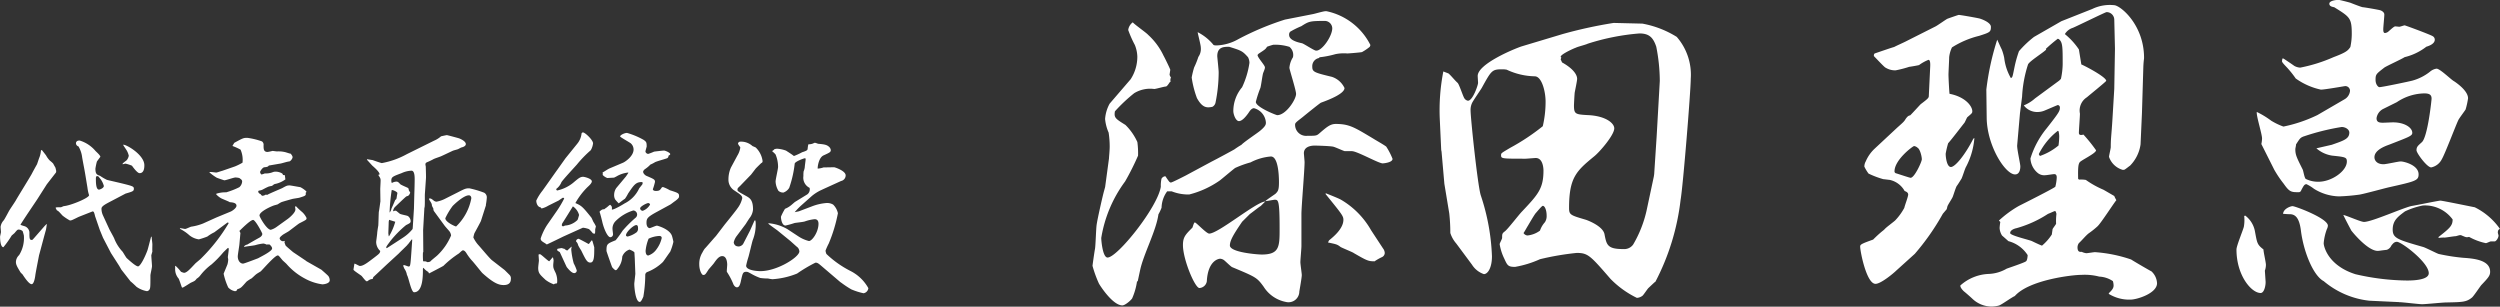 <svg xmlns="http://www.w3.org/2000/svg" width="212" height="26.008" viewBox="0 0 212 26.008">
  <rect x="0" y="0" width="212" height="26.008" fill="#333333" stroke="none"/>
  <g id="社長サイン" transform="translate(-648 -1071.983)">
    <path id="代表取締役_深田_理恵" data-name="代表取締役 深田 理恵" d="M815.282,1097.34c-.12-.119-.625-.562-.743-.651-.03-.031-.327-.3-.3-.5a3.825,3.825,0,0,1,2.407-.977,3.245,3.245,0,0,0,1.516-.444c.059-.029,1.486-.5,1.634-.621.119-.059.148-.444.148-.532a2.783,2.783,0,0,0-1.634-1.184c-.059-.059-.5-.444-.535-.473a1.3,1.3,0,0,1-.208-.651,4.622,4.622,0,0,1,.059-.5l-.119-.119a9.117,9.117,0,0,1,1.694-1.243c.416-.208,2.942-1.48,3.091-1.627a3.807,3.807,0,0,0,.119-.769c0-.088,0-.3-.208-.3-.119,0-.625.089-.743.089a.867.867,0,0,1-.683-.207,1.7,1.7,0,0,1-.595-1.213,7.533,7.533,0,0,1,1.367-2.544c1.07-1.362,1.13-1.48,1.13-1.776a.2.2,0,0,0-.178-.207c-.03,0-.981.414-1.13.473a1.632,1.632,0,0,1-.594.118,1.419,1.419,0,0,1-1.159-.562,3.254,3.254,0,0,0,.951-.592l2.05-1.508.148-.148a6.342,6.342,0,0,0,.148-1.244c0-1.479,0-1.864-.327-2.129l-.089-.031a13.112,13.112,0,0,0-1.011.858l.03.059c-.208.238-1.456,1.007-1.545,1.273a10.535,10.535,0,0,0-.5,2.722c-.03.238-.148,1.184-.178,1.391l-.238,2.723c-.03.3.267,1.568.267,1.8s-.059.681-.445.681c-.833,0-2.378-2.425-2.408-4.793l-.03-2.4a22.4,22.4,0,0,1,.922-4.233c.089.178.267.593.386.829a4.287,4.287,0,0,1,.208.71,4.421,4.421,0,0,0,.565,1.716c.148-.059.148-.148.3-.887a9.882,9.882,0,0,1,.386-1.391,8.681,8.681,0,0,1,1.277-1.213l2.318-1.331,2.615-1.036a3.436,3.436,0,0,1,1.843-.325c.535,0,2.555,1.656,2.555,4.467,0,.119-.03.178-.059.71l-.119,3.965-.119,2.663a3.2,3.2,0,0,1-.891,1.805c-.09.058-.387.3-.446.324-.03.031-.119.031-.178.031a1.719,1.719,0,0,1-1.159-1.1c0-.119.148-.71.148-.829,0-.8.06-.976.148-2.455l.149-2.486.059-3.4-.059-2.485a.652.652,0,0,0-.654-.621c-.089,0-2.5,1.184-2.852,1.331a1.218,1.218,0,0,0-.684.533,5.918,5.918,0,0,1,1.189,1.3l.208,1.273c.3.119,2.11,1.065,2.11,1.391,0,.059-1.575,1.331-1.634,1.391a1.331,1.331,0,0,0-.594,1.391c0,.237-.089,1.391-.089,1.627,0,.207.178.207.386.148a13.22,13.22,0,0,1,1.07,1.331c0,.267-1.308.859-1.4,1.036-.089.148-.148.355-.119,1.391.059.059.089.059.119.059a2.357,2.357,0,0,1,.535.029,7.823,7.823,0,0,0,1.486.829c.059.029.862.5.922.532a2.756,2.756,0,0,0,.178.355c-.267.326-1.308,1.953-1.6,2.219a7.024,7.024,0,0,1-.743.592c-.267.207-.594.621-.832.828a.635.635,0,0,0-.119.355c0,.355.148.415.356.386a1.209,1.209,0,0,0,.386.118c.119,0,.625-.089.743-.089a11.965,11.965,0,0,1,3.061.622c.267.177,1.693,1.005,1.723,1.005a1.46,1.46,0,0,1,.475,1.007c0,.857-1.694,1.391-2.259,1.391a3.306,3.306,0,0,1-1.813-.474l-.03-.059c.178-.176.417-.383.417-.65a1.292,1.292,0,0,0-.06-.386,2.253,2.253,0,0,0-1.158-.383,4.862,4.862,0,0,0-1.486-.149c-.861,0-4.487.444-5.675,1.8-.238.089-1.129.74-1.337.8a2.483,2.483,0,0,1-.654.089A2.37,2.37,0,0,1,815.282,1097.34Zm6.388-7.22a9.586,9.586,0,0,1-2.674,1.213c-.148.03-.535.148-.535.414,0,.207,1.575.563,1.842.68.12.06.8.384.862.384a4.247,4.247,0,0,0,.832-.946c0-.059.059-.385.059-.445.031-.088.3-.413.3-.472a5.137,5.137,0,0,1,.031-.829l-.059-.207-.089-.031C822.146,1089.914,821.76,1090.091,821.67,1090.12Zm-.772-5.089c0,.059,0,.059.089.178a4.992,4.992,0,0,0,1.575-.888,6.065,6.065,0,0,0,.059-.77,1.787,1.787,0,0,0-.059-.444l-.059-.03A5.685,5.685,0,0,0,820.9,1085.031Zm-79.718,10.978a10.033,10.033,0,0,1-.535-1.48c0-.059.178-1.3.208-1.421.06-.325.09-1.8.148-2.1.06-.445.506-2.427.625-2.841l.089-.326.327-2.425c0-.119.06-.651.06-1.007a7.893,7.893,0,0,0-.09-1.183,3.674,3.674,0,0,1-.3-1.154,3.156,3.156,0,0,1,.387-1.3l1.782-2.072a3.51,3.51,0,0,0,.565-1.922,2.862,2.862,0,0,0-.209-.977,9.409,9.409,0,0,1-.564-1.272.951.951,0,0,1,.386-.652c.178.207,1.159.888,1.308,1.065a5.619,5.619,0,0,1,1.308,1.776c.059.089.564,1.125.564,1.184,0,.029-.059.384-.059.414a.6.6,0,0,0,.119.237.492.492,0,0,0-.03.355l-.059.03c-.089.118-.238.384-.356.384-.148,0-.832.207-.98.207a2.6,2.6,0,0,0-1.694.356,13.693,13.693,0,0,0-1.635,1.539c-.088.532.031.621.892,1.153a4.778,4.778,0,0,1,1.011,1.451,6.948,6.948,0,0,1,.059,1.153,21.576,21.576,0,0,1-1.1,2.191,11.01,11.01,0,0,0-2.021,4.792c0,.207.119,1.658.535,1.658.833,0,4.25-4.262,4.517-6.007a2.646,2.646,0,0,1,.059-.681.415.415,0,0,1,.327-.207c.327.473.356.533.475.533.09,0,1.07-.5,1.248-.592l2.2-1.183c.417-.207,1.784-.948,1.932-1.036a6.776,6.776,0,0,1,.594-.385c.208-.236,1.367-1.005,1.575-1.183.5-.413.5-.562.5-.71a1.35,1.35,0,0,0-1.01-1.212c-.209,0-.357.236-.476.414-.148.207-.5.68-.8.68-.267,0-.476-.562-.476-.859a3.135,3.135,0,0,1,.743-2.012,7.255,7.255,0,0,0,.624-2.071,1.1,1.1,0,0,0-.119-.474c-.475-.532-.564-.562-1.6-.886-.445,0-1.01,0-1.01.8,0,.059.119,1.155.119,1.362a13.06,13.06,0,0,1-.267,2.573.527.527,0,0,1-.267.356c-.446.089-.833.119-1.308-.74a8.3,8.3,0,0,1-.446-1.745,7.211,7.211,0,0,1,.209-.858,6.919,6.919,0,0,0,.356-.888,1.173,1.173,0,0,0,.208-.8c0-.208-.238-1.1-.267-1.3a4.17,4.17,0,0,1,1.307,1.036c.03.058.09.088.3.088a4,4,0,0,0,1.842-.532,23.8,23.8,0,0,1,3.952-1.658l2.408-.473c.148-.029.861-.237,1.01-.237h.119a5.4,5.4,0,0,1,3.714,2.87l-.059.149a4.362,4.362,0,0,1-.654.444c-.059.03-1.13.118-1.247.118a3.585,3.585,0,0,0-1.011.059,7.842,7.842,0,0,1-1.367.266v.059a.7.7,0,0,0-.594.741c0,.443.178.5,1.663.858a1.8,1.8,0,0,1,1.07.947c0,.473-1.248.976-1.991,1.242-.089.031-1.367,1.066-1.545,1.214-.327.266-.653.473-.653.62a.935.935,0,0,0,1.04.977c.684,0,.773,0,.981-.176.653-.562.95-.829,1.427-.829,1.159,0,1.6.3,3.18,1.243.178.118.921.532,1.1.68a5.732,5.732,0,0,1,.535,1.036c0,.326-.8.385-.832.385-.356,0-2.169-1.036-2.615-1.036h-.594c-.09,0-.833-.355-1.011-.385-.3-.058-1.4-.088-1.545-.088-.387,0-.922.119-.922.651,0,.031.059.68.059.741,0,.709-.267,3.786-.267,4.408v2.723c0,.207-.089,1.183-.089,1.36s.119.948.119,1.1c0,.208-.178,1.213-.208,1.391a.917.917,0,0,1-1.13.887,2.872,2.872,0,0,1-1.9-1.3c-.564-.769-.624-.8-2.675-1.657-.118-.059-.564-.5-.683-.591a.624.624,0,0,0-.327-.119c-.148,0-1.04.177-1.13,1.922a.681.681,0,0,1-.624.563c-.386,0-1.4-2.425-1.4-3.639,0-.68.208-.887.8-1.48.029-.03.119-.444.208-.444.119,0,.98.947,1.218.947.773,0,3.983-2.693,4.755-2.722l-.386.384c-.119.058-.595.443-.922.68l-.653.651c-.683,1.006-1.04,1.569-1.04,2.012,0,.591,2.348.77,2.7.77,1.516,0,1.516-.681,1.516-2.219,0-2.426-.119-2.426-.416-2.426-.09,0-.683.118-.8.118.12-.118.743-.532.862-.621.208-.207.3-.3.3-.976,0-.562-.059-2.19-.683-2.19a4.482,4.482,0,0,0-1.724.5,8.46,8.46,0,0,0-1.308.473c-.208.148-1.219,1.007-1.308,1.065a7.888,7.888,0,0,1-2.586,1.184,3.806,3.806,0,0,1-1.485-.266h-.387a2.451,2.451,0,0,0-.475,1.391,4.261,4.261,0,0,1-.267.563c-.178,1.361-1.248,3.344-1.545,4.7,0,0-.178.828-.208.976h-.06a5.526,5.526,0,0,1-.415,1.451c-.12.176-.595.591-.832.591C742.309,1097.872,741.18,1096.038,741.18,1096.009Zm14.264-20.061c-.119.207-.178.236-.713.591-.03.03-.089.089-.089.119,0,.207.624.858.624,1.036,0,.058,0,.117-.148.473-.059.148-.178,1.1-.238,1.273a9.191,9.191,0,0,0-.386,1.183c0,.445,1.724,1.125,1.813,1.125.742,0,1.6-1.331,1.6-1.8,0-.326-.565-2.072-.565-2.219a1.975,1.975,0,0,1,.3-.888.882.882,0,0,0-.3-.886,4.107,4.107,0,0,0-1.366-.178A5.378,5.378,0,0,0,755.444,1075.948Zm2.912-1.746a7.042,7.042,0,0,0-.951.473.36.36,0,0,0-.088.266c0,.445.683.622,1.1.711.178.058.981.591,1.159.621.5.089,1.4-1.213,1.4-1.894a.641.641,0,0,0-.594-.621C759.069,1073.759,759.01,1073.788,758.356,1074.2Zm93.085,23.4-2.526-.119a7.2,7.2,0,0,1-3.863-1.658c-.861-.443-1.694-2.425-1.931-4.26-.148-1.243-.565-1.42-.981-1.42-.089,0-.148,0-.535-.03.03-.444.653-.651.8-.651.238,0,3,1.035,3,1.657a.78.78,0,0,1-.089.3,4.521,4.521,0,0,0-.267,1.184c0,.266.356,1.894,2.7,2.633a20.021,20.021,0,0,0,4.368.533c.476,0,1.842-.03,1.842-.621,0-.917-2.318-2.662-2.7-2.662-.238,0-.356.176-.476.324a.65.65,0,0,1-.386.356c-.535.059-.624.089-.772.089-.714,0-1.783-1.155-2.229-1.716-.238-.444-.564-1.065-.683-1.332.3.059,1.486.593,1.753.593.684,0,3.477-1.274,4.1-1.362.356-.059,2.228-.444,2.377-.444.178,0,2.883.562,2.912.562a5.649,5.649,0,0,1,2.139,1.835c-.119.059-.178.118-.178.326,0,.029.059.207.059.236,0,.207-.208.5-.327.5h-.327c-.059,0-.356.148-.417.148a5.066,5.066,0,0,1-1.427-.532c-.237.059-.267.029-.624-.119a.228.228,0,0,0-.148-.029c-.059,0-.327.088-.356.088-.148,0-.832.119-.951.119a2.473,2.473,0,0,0-.475.029l-.059-.059c.98-.769,1.219-.976,1.219-1.508a2.907,2.907,0,0,0-2.526-1.183,6.514,6.514,0,0,0-1.516.5c-.594.444-1.04.769-1.04,1.538,0,.74.416.859,2.585,1.48.208.059,1.129.533,1.308.591a16.617,16.617,0,0,0,2.08.326c.892.059,2.289.178,2.289,1.184,0,.326-.148.5-.743,1.125-.148.176-.653.946-.8,1.065-.475.385-.8.385-2.169.414-.328,0-1.754.148-2.051.148S851.738,1097.607,851.441,1097.607Zm-149.653-1.589.089-.806-.044-1.18c0-.135-.031-.508-.031-.627-.06-.12-.39-.239-.42-.255a.99.99,0,0,0-.615.6,1.713,1.713,0,0,1-.391,1.016c-.014.03-.089.134-.165.134s-.239-.179-.3-.254c-.031-.059-.481-1.345-.481-1.374,0-.6.045-.612.78-.912a9.351,9.351,0,0,0,.585-.806,10.221,10.221,0,0,1,1.125-1.12.349.349,0,0,0-.21-.6,3.625,3.625,0,0,0-1.516.912.9.9,0,0,0-.255.627c0,.12.045.4.045.477a.242.242,0,0,1-.225.254c-.24,0-.54-.7-.675-1.255-.03-.149-.2-.806-.225-.85-.015-.016-.015-.016,0-.091.2-.164.21-.164.39-.179a1.727,1.727,0,0,1,.2-.149c.2-.165.21-.194.3-.225.105.105.166.134.135.4.121.059.931-.418,1.066-.508a2.686,2.686,0,0,0,1.246-1.271c.044-.075.255-.313.284-.374a.38.38,0,0,0,.015-.1.068.068,0,0,0-.075-.076c-.5,0-.661.239-1.156.971a3.252,3.252,0,0,1-.27.448c-.09.045-.526.388-.526.388a3.622,3.622,0,0,1-.3-.329.756.756,0,0,1-.09-.4,1.059,1.059,0,0,1,.18-.568l.825-.986.2-.3-.015-.031a2.471,2.471,0,0,0-.886.27,3.212,3.212,0,0,1-.315.165c-.089,0-.525.03-.57.03a1.109,1.109,0,0,1-.4-.269l.03-.075-.03-.09.015-.045c.18-.089.435-.284.63-.358l1.1-.464c.194-.089.885-.553.885-1.12a.7.7,0,0,0-.24-.522c-.135-.105-.9-.523-.9-.582,0-.12.375-.3.585-.3a6.506,6.506,0,0,1,1.426.6c.21.165.24.194.24.553,0,.031-.105.359-.105.434a.26.26,0,0,0,.24.193,4.954,4.954,0,0,0,.495-.193c.1-.015.735-.09.841-.09s.525.179.525.3c0,.059-.076.1-.135.12-.015.09-.031.194-.15.238-.15.06-.87.254-1.005.329a2.512,2.512,0,0,1-.39.2,2.549,2.549,0,0,1-.481.4c-.06.059-.135.134-.135.209,0,.165.2.314.27.344.661.284.735.313.735.522a5.254,5.254,0,0,1-.18.613c0,.12.165.149.24.149.315,0,.36-.06.509-.283a.139.139,0,0,1,.121-.045,3.387,3.387,0,0,1,.57.268c.706.225.781.254.781.493,0,.105,0,.165-.286.39-.149.1-.374.283-.45.328l-1.125.613c-.825.448-.9.568-.9.941,0,.418.24.448.256.448.1,0,.525-.21.63-.21.045,0,1.139.3,1.29.926.015.031.105.418.105.449a4.782,4.782,0,0,1-.27.836c-.076.089-.6.867-.63.881a3.952,3.952,0,0,1-1.306.836.268.268,0,0,0-.18.27,11.092,11.092,0,0,1-.165,1.837c-.06.12-.18.433-.3.433C701.863,1097.586,701.773,1096.167,701.789,1096.017Zm1.215-3.794a3.677,3.677,0,0,0-.256,1.031c0,.044,0,.4.225.4a1.366,1.366,0,0,0,.706-.538,2.485,2.485,0,0,0,.435-.941c0-.134-.09-.179-.21-.179A2.407,2.407,0,0,0,703,1092.223Zm-1.921-.284c0,.045.06.105.15.105a2.136,2.136,0,0,0,.75-.358.407.407,0,0,0,.121-.358c0-.075,0-.255-.15-.255C701.728,1091.073,701.083,1091.655,701.083,1091.938Zm1.2-2.285a.228.228,0,0,0,.226.209,1.2,1.2,0,0,0,.615-.522c0-.089-.105-.134-.15-.134C702.838,1089.206,702.283,1089.489,702.283,1089.653Zm82.279,5.97c-1.694-1.952-1.9-2.189-2.852-2.189a22.963,22.963,0,0,0-3.12.533,8.734,8.734,0,0,1-2.11.651c-.594,0-.653-.119-.921-.71a4.377,4.377,0,0,1-.386-1.212c0-.09.208-.445.208-.534,0-.326,0-.384.238-.562.267-.207,1.189-1.42,1.456-1.687,1.337-1.42,1.813-1.923,1.813-3.461,0-.059,0-1.067-.654-1.067-.118,0-.742.059-.861.059-2.021,0-2.081,0-2.081-.3,0-.178.03-.178.773-.622a18.331,18.331,0,0,0,2.764-1.834,9.219,9.219,0,0,0,.238-2.072c0-.886-.328-2.159-.922-2.159a5.832,5.832,0,0,1-2.377-.562,2.041,2.041,0,0,0-.416-.031c-.833,0-.892.119-1.694,1.569-.119.208-.743,1.094-.832,1.3a1.382,1.382,0,0,0-.119.651c0,.592.594,6.3.862,7.161a18.307,18.307,0,0,1,.95,5.177c0,.977-.356,1.509-.683,1.509a1.921,1.921,0,0,1-1.011-.8l-1.337-1.8a2.527,2.527,0,0,1-.5-.888,15.091,15.091,0,0,0-.089-1.657l-.416-2.515-.238-2.722-.03-.148-.119-2.575a17.118,17.118,0,0,1,.3-4.082c.059.029.386.148.446.177.238.207.535.592.773.8.148.177.445,1.124.564,1.3a.458.458,0,0,0,.3.207c.416,0,.862-1.332.862-1.508,0-.059-.031-.533-.031-.592,0-1.036,3.18-2.337,3.745-2.516l3.447-1.035a37.979,37.979,0,0,1,4.338-.947l2.437.059a8.339,8.339,0,0,1,2.911,1.124,4.883,4.883,0,0,1,1.189,3.551c0,1.034-.653,9.083-.861,10.266a19.917,19.917,0,0,1-2.139,6.953c-.03,0-.09.059-.595.533-.089.088-.416.591-.5.651a.849.849,0,0,1-.475.178A8.034,8.034,0,0,1,784.562,1095.623Zm-1.9-19.941c-.148.088-.892.266-1.04.354-.119.029-1.575.68-1.218.829l-.059.148.119.266c1.278.71,1.278,1.3,1.278,1.391,0,.176-.179,1.005-.208,1.182-.031.356-.06,1.036-.06,1.066,0,.739.119.77,1.159.828,1.516.059,2.258.68,2.258,1.125,0,.563-1.219,1.982-1.694,2.366-1.515,1.243-2.139,1.805-2.139,4.379,0,.591.119.622,1.427,1.006.178.059,1.427.533,1.575,1.212.178.918.238,1.273,1.6,1.273a.931.931,0,0,0,.833-.384,10,10,0,0,0,1.129-2.841l.624-2.928.03-.208.209-3.2.267-4.7a15.2,15.2,0,0,0-.3-2.9c-.266-.8-.624-1.124-1.426-1.124A19.31,19.31,0,0,0,782.66,1075.682Zm-4.458,14.409c-.208.3-.475.769-.653,1.066-.059.088-.3.532-.356.591a.448.448,0,0,0,.327.207,2.127,2.127,0,0,0,1.07-.414,2.042,2.042,0,0,1,.416-.71.943.943,0,0,0,.148-.562c0-.443-.148-.828-.327-.828C778.737,1089.44,778.262,1090.032,778.2,1090.091Zm-58.035,6.42a8.37,8.37,0,0,1-.811-.538c-.03-.014-.075-.059-.089-.059l-1.471-1.255c-.4-.344-.465-.4-.645-.4a12.323,12.323,0,0,0-1.56.925,6.682,6.682,0,0,1-2.086.479,2.741,2.741,0,0,1-.374-.06,4.786,4.786,0,0,1-.661-.045,4.676,4.676,0,0,1-.69-.313c-.345-.194-.374-.209-.509-.209-.271,0-.3.148-.42.672-.076.374-.15.642-.36.642-.15,0-.256-.179-.285-.223a5.848,5.848,0,0,0-.57-1.091c-.015-.089.03-.508.03-.6,0-.059,0-.732-.42-.732-.285,0-.495.3-.706.6-.059.089-.4.463-.464.552-.255.4-.285.448-.451.448-.1,0-.329-.357-.329-.911a1.824,1.824,0,0,1,.27-1,2.325,2.325,0,0,1,.2-.328c.06-.045.915-1.046.93-1.046l.765-1c.181-.224.946-1.166,1.081-1.374a2.222,2.222,0,0,0,.4-.851c0-.224-.18-.328-.72-.688a1.078,1.078,0,0,1-.45-.926,2.439,2.439,0,0,1,.21-.985l.555-1.031a1.769,1.769,0,0,0,.239-.657.109.109,0,0,0-.03-.074c-.135-.18-.149-.2-.165-.314.075-.09.12-.121.194-.121a1.434,1.434,0,0,1,1.036.374c.03.014.239.1.27.119a1.941,1.941,0,0,1,.585,1.151c0,.1-.031.134-.12.179-.076.075-.4.388-.465.463l-.391.508-.855.882c-.03.045-.239.224-.27.269a.443.443,0,0,0-.03.134c0,.12.075.164.75.537.285.165.571.314.571,1.136a1.371,1.371,0,0,1-.285.717c-.059.075-.285.433-.33.508l-.75,1a1.453,1.453,0,0,0-.27.553.379.379,0,0,0,.194.314.623.623,0,0,0,.24.045.521.521,0,0,0,.36-.21l.585-1.135.346-.777a.164.164,0,0,1,.09-.105.559.559,0,0,1,.045.225,3.579,3.579,0,0,1-.255,1.478c-.06.194-.3,1.226-.361,1.42a6.732,6.732,0,0,0-.194.732c0,.388.885.463,1.215.463,1.426,0,3.3-1.194,3.3-1.673a.577.577,0,0,0-.135-.328c-.1-.075-.555-.493-.645-.568l-1.08-.881c-.12-.09-.675-.478-.765-.567v-.045a3.794,3.794,0,0,1,1.62.508l.931.612a2.894,2.894,0,0,0,.885.389c.27,0,.811-.762.811-1.463,0-.209-.076-.389-.33-.389a3.586,3.586,0,0,0-.8.18c-.12.059-.795.118-.915.149a7.069,7.069,0,0,1-.75.209c-.315,0-.39-.567-.39-.747a4.654,4.654,0,0,1,.345-.671,1.866,1.866,0,0,0,.45-.254c.075-.045.345-.3.42-.344l1.021-.627a.532.532,0,0,0,.194-.553.952.952,0,0,1-.525-1,3.053,3.053,0,0,1,.015-.388,1.369,1.369,0,0,0,.1-.359c0-.1.075-.582.075-.687,0-.03-.014-.075-.06-.075-.089,0-.855.284-.869.463a9.246,9.246,0,0,1-.465,2.047.933.933,0,0,1-.495.4.608.608,0,0,1-.42-.15,1.687,1.687,0,0,1-.24-.776c0-.21.211-1.076.211-1.255a2.775,2.775,0,0,0-.211-1.047,1.713,1.713,0,0,0-.284-.268l.014-.045a.444.444,0,0,0,.166-.134.882.882,0,0,1,.225-.045,2.689,2.689,0,0,1,.765.164c.09.06.54.344.615.419a.114.114,0,0,0,.076.03,5.739,5.739,0,0,0,.675-.313c.436-.135.45-.194.465-.284a3.1,3.1,0,0,1,.059-.388,1.121,1.121,0,0,0,.375-.06,1.7,1.7,0,0,1,.18-.075,1.89,1.89,0,0,1,.27.089c.526.046.751.076.96.284a.447.447,0,0,1,.12.239c0,.179-.059.209-.615.463-.419.194-.51.986-.495,1.12a1.936,1.936,0,0,0,.495-.1c.015,0,.841-.015.9-.015s.976.3.976.688a.486.486,0,0,1-.391.478c-.03.015-1.38.627-1.634.747a3.592,3.592,0,0,0-.841.523l-.856.761a5.9,5.9,0,0,0-.6.613l.36-.075,1.1-.418a4.4,4.4,0,0,1,1.23-.284.991.991,0,0,1,.57.134,1.447,1.447,0,0,1,.405.733,12.73,12.73,0,0,1-.779,2.57,4.964,4.964,0,0,0-.27.6.868.868,0,0,0,.075.284,8.552,8.552,0,0,0,2.025,1.435,3.589,3.589,0,0,1,1.531,1.463.494.494,0,0,1-.406.433A5.572,5.572,0,0,1,720.167,1096.51Zm117.485-3.372c0-.3.565-1.657.625-1.923a3.228,3.228,0,0,0,.03-.917l.089-.03a2.159,2.159,0,0,1,.832,1.391c.178.946.178,1.065.713,1.479,0,.208.208,1.1.208,1.3a1.5,1.5,0,0,1-.089.5l.059.886c.03.267-.089,1.007-.416,1.007C838.931,1096.837,837.653,1095.358,837.653,1093.138ZM682.509,1095.3a1.258,1.258,0,0,0-.211-.522.77.77,0,0,1-.075-.194l-.045-.045c.015-.03.045-.075.09-.075.06,0,.33.12.39.12.135,0,.15-.12.226-1.21l.075-1.076h-.06c-.045.075-.27.359-.315.419h-.045l.015.031c-.105.119-.69.671-.721.716l-.96.881c-.179.165-1,.941-1.184,1.106-.046.044-.046.075-.09.193a.6.6,0,0,0-.39.149.2.2,0,0,1-.105.045c-.105,0-.375-.4-.45-.463-.09-.076-.556-.374-.631-.464a.092.092,0,0,1-.044-.105l.075-.463c.075-.014.39.194.465.194.3,0,.675-.3,1.245-.733.405-.312.45-.343.48-.537a1.056,1.056,0,0,1-.345-.761c0-.076.09-.672.09-.792,0-.06.076-.538.09-.6.015-.179.031-1,.045-1.165.031-.105.12-.822.135-.882l-.015-1.06c0-.031.031-.6.031-.7,0-.179-.015-.21-.2-.493l.12-.045c-.03-.209-.345-.493-.63-.747l-.45-.493.015-.044.48.075c.06.03.72.254.766.254a6.97,6.97,0,0,0,2.13-.762l2.295-1.136a2.215,2.215,0,0,0,.6-.374c.12-.029.45-.1.495-.1s.931.239,1.021.268c.045.015.585.225.585.493,0,.165-.225.254-.375.284-.045.015-.255.134-.3.15-.121.044-.375.1-.436.134-.135.059-.84.4-.99.463-.09.045-.57.194-.66.255a5.284,5.284,0,0,1-.5.239c-.149.059-.165.12-.165.21,0,.03.031.164.031.194,0,.148.03.85.014.985l-.09,1.3c-.015.179.015,1-.03,1.165a.087.087,0,0,0-.015.059l-.105,1.853.015,1.866-.03.031a6.2,6.2,0,0,0,.014.747l.24.015c.06.029.09.059.15.059a.644.644,0,0,0,.21-.045c.075-.1.526-.448.6-.523a4.931,4.931,0,0,0,1.17-1.687.7.7,0,0,0-.15-.374c-.059-.075-.374-.418-.419-.493l-.886-1.21a.4.4,0,0,1-.045-.21c-.03-.06-.059-.1-.12-.239-.015-.165-.031-.2-.2-.464-.03-.015-.045-.12-.045-.149.15-.014.18,0,.42.194a.471.471,0,0,0,.2.075,2.58,2.58,0,0,0,.69-.225l1.125-.567c.585-.3.675-.344.975-.344a8.318,8.318,0,0,1,1.261.373.448.448,0,0,1,.225.418,5.046,5.046,0,0,1-.076.6v.059l-.42,1.315c-.014.059-.464.881-.554,1.046a2.461,2.461,0,0,0-.09.359,2.66,2.66,0,0,0,.449.671c.181.194.931,1.105,1.126,1.255l1.08.837.42.418a.413.413,0,0,1,.105.344c0,.509-.481.509-.616.509-.39,0-.825-.135-1.8-1.016-.045-.03-.735-.912-.886-1.06a4.393,4.393,0,0,1-.45-.6c-.045-.074-.165-.268-.315-.268-.075,0-.3.239-.345.268a8.329,8.329,0,0,0-1.306,1.047c-.03.029-1.125.6-1.215.642l-.03-.03-.031-.09a1.313,1.313,0,0,1-.42-.358.168.168,0,0,0-.044.135c0,.553,0,1.941-.751,1.941C682.869,1096.764,682.644,1095.479,682.509,1095.3Zm-.616-5.2c.09.075.616.15.706.21a.564.564,0,0,1,.225.418c0,.15-.06.18-.391.344a8.894,8.894,0,0,0-1.335,1.359c-.045.076-.345.434-.345.524,0,.029,0,.029.044.075.045-.03,1.35-.867,1.426-.927a3.423,3.423,0,0,0,.765-.7l.015-.134.1-1.6.031-1.225c.015-.344.03-.985.03-1.27,0-.239-.014-.717-.27-.717a2.169,2.169,0,0,0-.84.209c-.766.284-.87.329-.87.644a.452.452,0,0,0,.045.194.787.787,0,0,1,.375-.12c.134,0,.179.044.345.223.09.075.57.27.645.314.03.015.059.059.075.193l.12.21c-.1.225-.12.254-.329.314-.06.03-.886.822-.915.851a.578.578,0,0,0-.21.418.494.494,0,0,1,.21-.059C681.593,1089.848,681.623,1089.878,681.893,1090.1Zm-.93.688c0,.165-.031.9-.031.986l.031.239h.03a4.919,4.919,0,0,0,.525-1.225l-.525-.164C680.993,1090.67,680.963,1090.774,680.963,1090.789Zm5.415-1.329a5.876,5.876,0,0,0-.615,1.03c0,.329.841.7.915.7a4.428,4.428,0,0,0,1.29-2.389c0-.12-.059-.254-.21-.254C687.28,1088.549,686.379,1089.445,686.379,1089.46Zm-5.161-1.36a16.237,16.237,0,0,0-.18,1.913.794.794,0,0,0,.165-.359c.015-.014.27-.6.315-.717.105-.058.105-.089.136-.312,0-.031.045-.225.045-.27,0-.086-.32-.255-.464-.255Zm-13.863,8.261a5.481,5.481,0,0,1-.391-1.165c.12-.3.27-.644.33-.807a2.065,2.065,0,0,0,.06-.389c0-.03-.031-.194-.031-.209,0-.045.075-.552.075-.657,0-.09,0-.09-.059-.134-.076.059-.346.328-.406.388a9,9,0,0,1-.99,1.016,4.814,4.814,0,0,0-.96.94,1.08,1.08,0,0,1-.3.269c-.15.194-.165.194-.495.344-.015,0-.645.418-.706.418a.075.075,0,0,1-.059-.03c-.015-.014-.211-.627-.27-.732a1.206,1.206,0,0,1-.3-.822v-.24l.03-.029a3.657,3.657,0,0,1,.466.508,1.284,1.284,0,0,0,.255.089c.225,0,.5-.3.93-.761.06-.075.48-.4.54-.478a14.661,14.661,0,0,0,2.311-2.958c0-.075-.076-.075-.105-.06l-1.111.823a3.324,3.324,0,0,0-.585.358,6.639,6.639,0,0,1-.72.239,1.646,1.646,0,0,1-.8-.345,3.7,3.7,0,0,0-.81-.552l.015-.045c.06-.014.375.059.435.059.076,0,.436-.179.51-.193a4.443,4.443,0,0,0,1.005-.269l1.125-.508,1.23-.508c.105-.044.481-.283.481-.492,0-.27-.405-.284-.571-.3-.1-.076-.675-.284-.779-.359a1.746,1.746,0,0,1-.375-.313l.014-.045a2.553,2.553,0,0,1,.841-.12,6.535,6.535,0,0,0,1.111-.434.7.7,0,0,0,.239-.477c0-.136-.075-.18-.239-.3a1.368,1.368,0,0,0-.33-.046c-.15,0-.8.239-.945.239-.015,0-.585-.193-.645-.223a4.33,4.33,0,0,1-.616-.449l.015-.03h.135c.075,0,.374.044.435.044s.436-.134.51-.149l1.081-.374a5,5,0,0,0,.63-.314,2.129,2.129,0,0,0-.166-1.105,4.837,4.837,0,0,0-.69-.313c.031-.045.135-.239.166-.269.765-.418.78-.418,1.11-.418a6.167,6.167,0,0,1,1.23.3.346.346,0,0,1,.135.329c0,.312,0,.567.346.567a3.856,3.856,0,0,0,.419-.09c.015,0,.33.045.36.045a2.407,2.407,0,0,1,.706.06c.076.014.4.134.48.134.076.12.15.194.15.3,0,.089-.15.343-.3.359-.121,0-.63.164-.735.178s-.96.165-.976.165c-.09.105-.12.12-.4.149-.15.03-.345.344-.345.4,0,.044.06.209.135.209a1.862,1.862,0,0,0,.27-.089,1.6,1.6,0,0,0,.63-.09.618.618,0,0,1,.27-.059,1.087,1.087,0,0,1,.585.165l.06.119.15.015.045.358a2.271,2.271,0,0,1-.81.374.447.447,0,0,0-.15.044c-.031.016-.165.136-.2.136s-.225.044-.27.059c-.166.075-.2.089-.51.254a.851.851,0,0,1-.255.075c-.076.014-.105.03-.105.089,0,.12.135.194.211.225a.219.219,0,0,0,.149.134.669.669,0,0,0,.285-.105l.105.031c.194-.12,1.245-.553,1.29-.582.375-.21.42-.224.631-.224.075,0,.795.134.9.148a2.21,2.21,0,0,1,.509.359v.059l-.059.06c.044.238-.015.254-.541.418-.045.014-.449.075-.525.089-.15.031-.81.224-.945.269s-.315.179-.375.209c-.045.015-.27.075-.315.09-.285.1-1.215.523-1.215.851,0,.12.615,1.21.96,1.21a1.6,1.6,0,0,0,.525-.268l.855-.613c.24-.165.706-.582.706-.836a.982.982,0,0,0-.031-.21l.015-.044.06-.031a6.047,6.047,0,0,0,.54.508,1.621,1.621,0,0,1,.36.493c0,.15-.015.15-.6.448-.045.015-.585.433-.885.658-.076.059-.465.268-.54.328-.09.074-.256.194-.256.3a.307.307,0,0,0,.285.239,1.649,1.649,0,0,0,.165-.031l-.045.1a1.828,1.828,0,0,0,.105.3c.09.1.54.477.63.553l1.066.716.075.06,1.26.716c.015.015.571.493.6.552a.623.623,0,0,1,.105.344c0,.269-.465.344-.63.344a4.278,4.278,0,0,1-1.426-.464,5.46,5.46,0,0,1-1.6-1.255c-.045-.059-.316-.284-.361-.344-.284-.343-.315-.388-.39-.388-.255,0-1.35,1.285-1.455,1.359-.045.03-.33.194-.375.24-.075.044-.36.343-.435.373s-.36.223-.4.269c-.436.492-.451.522-.766.627l-.059.12a.288.288,0,0,1-.135.045A1.037,1.037,0,0,1,667.355,1096.361Zm.945-4.8.089.18-.089.984c-.015.165-.136.867-.136,1,0,.329.181.613.451.613.1,0,1.215-.433,1.26-.448.39-.21,1.2-.612,1.2-.836,0-.135-.121-.239-.2-.329a.825.825,0,0,0-.271,0,.775.775,0,0,0-.269-.089,3.616,3.616,0,0,0-.676.134c-.149.046-.795.105-.915.149l-.044-.014v-.03a.451.451,0,0,1,.27-.15c.089-.059.9-.522.99-.567.12-.06.284-.18.284-.344,0-.074-.585-1.18-.779-1.18C669.2,1090.64,668.315,1091.566,668.3,1091.566Zm-8.748,4.72c-.059-.06-.405-.388-.48-.434l-.78-1-.18-.313-.7-1.09-.676-1.3-.27-.656-.375-1.092c-.03-.059-.09-.418-.165-.463-.015,0-.06-.031-.09-.015l-1.14.449c-.1.044-.51.254-.6.283a.5.5,0,0,1-.165.031,4.2,4.2,0,0,1-.63-.418c-.3-.328-.33-.374-.481-.448l-.1-.193.014-.045a2.222,2.222,0,0,1,.42-.015c.045,0,.225-.1.27-.1.555-.045,2.13-.688,2.13-.927a3.214,3.214,0,0,1-.135-.627l-.165-1c-.121-.732-.15-.806-.285-1.569a2.335,2.335,0,0,0-.315-.941.28.28,0,0,1-.211-.269c0-.045,0-.09.091-.179a.406.406,0,0,1,.239-.045,2.847,2.847,0,0,1,1.275.822c.091.12.436.388.465.553-.03.045-.285.374-.3.418a5.85,5.85,0,0,0-.121.582c0,.479.135.524.391.613a4.431,4.431,0,0,0,.585.343c.149.045,1.786.4,2.085.524.105.044.2.074.2.223,0,.21-.09.239-.706.418l-1.14.6c-.54.283-.9.463-.9.671a1.359,1.359,0,0,0,.121.567l.509,1.106c.06.15.42.761.465.9a3.5,3.5,0,0,0,.7,1.091c.06.089.285.477.346.537.2.179.765.7.96.7.165,0,.51-.613.78-1.315.075-.194.27-1.031.329-1.2h.045c0,.105.06.553.06.644s-.015.522,0,.612l-.09.314c0,.149.059.806.059.925,0,.135-.134.672-.134.792,0,1,0,1.121-.121,1.24a.255.255,0,0,1-.179.089A2.154,2.154,0,0,1,659.552,1096.286Zm-3.42-9.187c0,.359,0,.971.27.971.045,0,.405-.12.405-.313a1.712,1.712,0,0,0-.405-.733c-.06-.089-.091-.1-.211-.1A.285.285,0,0,0,656.132,1087.1Zm38.109,8.6c-.464-.434-.6-.553-.6-1,0-.09.06-.583.06-.6,0-.089-.03-.447-.03-.522a.253.253,0,0,1,.12-.031c.09,0,.631.538.78.6.06-.046.255-.3.315-.345a1.544,1.544,0,0,1,.06.27c0,.059-.031.328-.031.388,0,.24.015.284.211.688a1.761,1.761,0,0,1,.12.821c-.015.015-.015.015-.03.06-.18,0-.21.045-.24.075A2.586,2.586,0,0,1,694.241,1095.7Zm-44.32-.434a2.125,2.125,0,0,1-.18-.179c-.27-.448-.39-.642-.39-.881a.826.826,0,0,1,.27-.582,2.731,2.731,0,0,0,.405-1.659,3.408,3.408,0,0,0-.105-.374.526.526,0,0,0-.33-.134c-.105,0-.135.031-.36.3-.03.03-.21.178-.24.209a8.224,8.224,0,0,1-.7.986c-.256,0-.285-.688-.285-.881,0-.06.076-.345.076-.4,0-.075-.031-.373-.031-.448a1.006,1.006,0,0,1,.27-.553c.06-.075.285-.493.42-.747.075-.149.51-.777.585-.911.21-.374,1.185-1.942,1.365-2.271.105-.21.405-.747.45-.823.015-.029.166-.508.21-.6a2.03,2.03,0,0,0,.121-.568l.075-.045c.045.06.316.4.36.464a1.952,1.952,0,0,0,.33.448,2.194,2.194,0,0,1,.27.239c.031.059.18.329.2.359,0,.014.06.254.06.268s0,.12-.031.15l-.765.985-.81,1.271c-.225.343-1.246,1.837-1.426,2.165a2.772,2.772,0,0,0,.36.12.615.615,0,0,1,.4.493c0,.523,0,.672.2.672.06,0,.06-.014.2-.165l.9-1.031.15-.149h.03c-.015.074-.06.418-.075.477-.105.344-.541,2.018-.585,2.152-.045.239-.285,1.449-.316,1.688-.014.118-.1.776-.315.776S650.13,1095.584,649.921,1095.27Zm155.822-2.368c0-.178.119-.238,1.1-.592a10.215,10.215,0,0,1,.773-.71,1.5,1.5,0,0,0,.208-.178c.119-.148.772-.62.891-.739a4.889,4.889,0,0,0,.773-1.066c.03-.177.327-.947.327-1.124,0-.148-.119-.238-.3-.3a1.908,1.908,0,0,0-1.278-.947c-.059,0-.475-.059-.535-.059a7.683,7.683,0,0,1-1.248-.473,3.444,3.444,0,0,1-.356-.591.906.906,0,0,1,.119-.444,3.189,3.189,0,0,1,.742-1.066l1.931-1.8c.536-.473.595-.533.714-.74.178-.237.238-.266.386-.3.238-.237.743-.8.892-.948.624-.473.683-.532.683-.709l.12-2.516c0-.088.029-.532-.149-.532a3.6,3.6,0,0,0-.8.444c-.089.03-.773.148-.832.148a9.38,9.38,0,0,1-1.159.3,1.576,1.576,0,0,1-.861-.236c-.089-.029-.833-.829-.98-.976,0-.088,0-.207.118-.237.268-.088,1.367-.473,1.606-.533.148-.088.891-.414,1.039-.5l2.466-1.243c.179-.088.922-.621,1.011-.651.148-.059.922-.326.951-.326.148,0,1.486.238,1.753.3.03,0,.981.3.981.71,0,.444-.09.473-1.011.77a7.735,7.735,0,0,0-2.289.976,2.551,2.551,0,0,0-.238.827c0,.238-.059,1.274-.059,1.48,0,.266.059,1.39.089,1.627,1.367.266,1.931,1.065,1.931,1.48,0,.148-.03.176-.416.5-.059.059-.208.444-.267.5-.148.178-1.07,1.391-1.367,1.716a8.115,8.115,0,0,0-.208.887c0,.266.089,1.124.445,1.124s1.189-1.005,1.9-2.4l.09-.058a6.279,6.279,0,0,1-.714,2.455c-.089.148-.3.859-.386,1.007-.059.088-.327.532-.386.591-.09.119-.3.828-.356.947-.06.149-.417.68-.446.8l-.059.237-.327.385a20.246,20.246,0,0,1-2.378,3.4l-1.574,1.421c-.238.237-1.308,1.124-1.754,1.124C806.278,1096.068,805.743,1093.287,805.743,1092.9Zm2.911-6.392a.172.172,0,0,0,.12.177c.208.059,1.158.384,1.247.384.328,0,.951-1.36.951-1.568,0-.236-.148-.858-.357-.976a.555.555,0,0,0-.3-.148C810.2,1084.38,808.655,1085.534,808.655,1086.511Zm-112.6,8.118c-.03-.045-.57-1.24-.585-1.255-.03-.031-.225-.105-.225-.194,0-.015,0-.015.045-.09.06-.014.2-.03.3-.059a.73.73,0,0,1,.225.059h.045a.657.657,0,0,0,.239.15c.076-.045.315-.315.391-.329a.765.765,0,0,0-.045.269,6.708,6.708,0,0,0,.21,1.15,3.4,3.4,0,0,1,.256.6.217.217,0,0,1-.211.225C696.461,1095.151,696.132,1094.718,696.056,1094.629Zm1.23-1.4a4.685,4.685,0,0,1-.255-.433.607.607,0,0,0-.18-.328v-.031a.24.24,0,0,1,.225-.193c.015,0,.765.389.81.433h.06l.225-.3.06.03c.059.18.165.554.165.568,0,.733,0,1.285-.33,1.285C697.783,1094.255,697.662,1093.986,697.287,1093.224Zm65.5.211c-.148-.088-.951-.414-1.1-.5-.3-.236-.386-.236-1.07-.385l.09-.177c.327-.266,1.218-.976,1.218-1.745,0-.326-.148-.5-1.516-2.19l.03-.059c.208.089,1.13.444,1.308.563a7,7,0,0,1,2.526,2.574l1.01,1.539a.692.692,0,0,1,.148.384.4.4,0,0,1-.238.355,4.241,4.241,0,0,0-.624.355C764.032,1094.144,763.913,1094.085,762.784,1093.434Zm-68.543-.807c-.3-.179-.39-.24-.39-.419a4.892,4.892,0,0,1,.54-1.136l.84-1.211a8.485,8.485,0,0,0,.616-1.045c-.03-.03-.045-.059-.105-.059-.03,0-.059.03-.374.239l-.87.433a1.935,1.935,0,0,1-.571.239l-.09-.1c-.255-.031-.36-.358-.36-.567a4.094,4.094,0,0,1,.51-.823c.21-.283,1.215-1.718,1.275-1.792l.69-.972.99-1.224a1.625,1.625,0,0,0,.375-.881.13.13,0,0,1,.12-.091c.18,0,.855.643.855.927a1.48,1.48,0,0,1-.194.582,9.92,9.92,0,0,0-1.185,1.225c-.211.24-1.215,1.315-1.306,1.494a1.276,1.276,0,0,1-.405.537.078.078,0,0,0-.03.06c0,.045.03.074.075.1a3.24,3.24,0,0,0,1.485-.761c.346-.284.481-.4.721-.4.105,0,.735.15.735.388,0,.15-.226.359-.375.493a6.117,6.117,0,0,0-1.021,1.346c.526.224.616.313,1.351,1.224.03.031.149.315.18.374a2.506,2.506,0,0,1,.21.373c0,.031-.06.239-.06.284a2.28,2.28,0,0,1-.014.313.112.112,0,0,1-.06.03.367.367,0,0,1-.135-.044,2.363,2.363,0,0,0-.315-.344,2.173,2.173,0,0,0-.51-.12c-.09.031-.87.389-1.666.747-.059.031-1.38.672-1.4.672S694.271,1092.641,694.241,1092.627Zm1.456-1.733a1.01,1.01,0,0,0-.06.194c0,.014.015.014.045.075a.2.2,0,0,0,.21-.045,1.65,1.65,0,0,0,1.035-.433c.075-.059.075-.1.18-.464a1.3,1.3,0,0,0-.525-.733C696.357,1089.848,695.921,1090.551,695.7,1090.894Zm148.523-2.9a3.554,3.554,0,0,0-.625-.385c-.178,0-.238.119-.445.5a.232.232,0,0,1-.267.178c-.594,0-.743-.031-1.219-.71a9.459,9.459,0,0,1-.8-1.183l-1.1-2.19a2.577,2.577,0,0,0,.059-.473c0-.385-.5-1.923-.446-2.249a7.291,7.291,0,0,1,1.218.74,5.65,5.65,0,0,0,1.04.5,12.112,12.112,0,0,0,2.883-.976l2.288-1.331a.924.924,0,0,0,.476-.711.4.4,0,0,0-.417-.414c-.03,0-1.724.3-2.05.3a5.733,5.733,0,0,1-2.139-.948,7.8,7.8,0,0,0-.625-.8c-.089-.119-.535-.533-.535-.651,0-.09.03-.178.03-.238h.089c.148.088.8.533.921.622a1.111,1.111,0,0,0,.506.148,13.117,13.117,0,0,0,2.823-.888c1.1-.413,1.219-.562,1.426-.858a5.339,5.339,0,0,0,.12-1.094c0-1.362-.148-1.45-1.486-2.279-.12-.029-.417-.059-.417-.3,0-.266.595-.326.8-.326.059,0,1.01.238,1.039.266.148.059.833.326.981.355.119,0,1.486.238,1.516.267.089.029.327.148.327.355s-.089,1.065-.089,1.243c0,.118,0,.325.148.325a.583.583,0,0,0,.239-.088c.088-.059.5-.474.623-.474.06,0,.328.031.357.031.059,0,.386-.119.445-.119s2.139.77,2.378.917a.336.336,0,0,1,.178.3c0,.355-.506.534-.713.593a4.852,4.852,0,0,1-1.843.886c-.267.178-1.516.741-1.724.888-.683.533-.742.563-.742,1.036,0,.414.238.621.327.621.238,0,2.615-.5,2.823-.562a4.194,4.194,0,0,0,1.455-.741,1.109,1.109,0,0,1,.565-.266c.3,0,1.247.948,1.486,1.066.267.176,1.188.827,1.188,1.449a6.518,6.518,0,0,1-.208.947c-.088.148-.564.769-.624.917-.238.5-1.13,2.87-1.4,3.314a1.3,1.3,0,0,1-.892.681c-.356,0-1.247-1.214-1.247-1.451,0-.3.119-.383.445-.68.5-.414.833-3.58.833-3.7,0-.326-.179-.445-.625-.445a4.3,4.3,0,0,0-2.318.741l-1.189.591a1.043,1.043,0,0,0-.535.77c0,.326.208.385.535.385.148,0,.742-.031.861-.031.981,0,1.635.445,1.635.888,0,.266-.3.355-1.962,1.005-.416.148-1.247.474-1.247,1.067,0,.266.208.591.772.591.238,0,1.248-.237,1.456-.237.267,0,1.516.3,1.516,1.094,0,.533-.267.592-2.526,1.1-.386.088-2.11.562-2.5.621a16.157,16.157,0,0,1-1.723.148A4.186,4.186,0,0,1,844.221,1087.99Zm-.862-4.439c-.3.119-.327.178-.653.681,0,.148-.059.3-.059.414,0,.473.119.71.624,1.715.059.119.148.741.267.8a2.354,2.354,0,0,0,1.07.236c1.13,0,2.407-.917,2.407-1.715,0-.355-.119-.385-1.247-.5a2.62,2.62,0,0,1-1.337-.62l1.308-.3c1.01-.354,1.485-.5,1.485-1.035,0-.266-.327-.473-.653-.473A19.656,19.656,0,0,0,843.359,1083.551Zm-184.166,2.487a3.029,3.029,0,0,0-.555-.179,1.8,1.8,0,0,0-.225.059c-.045-.059,0-.089.33-.343a.839.839,0,0,0,.18-.388,1.705,1.705,0,0,0-.15-.4c-.045-.089-.3-.448-.33-.522.166-.091,1.8.821,1.8,1.733,0,.194-.015.671-.405.671C659.658,1086.665,659.343,1086.248,659.192,1086.038Z" fill="#fff"/>
  </g>
</svg>
